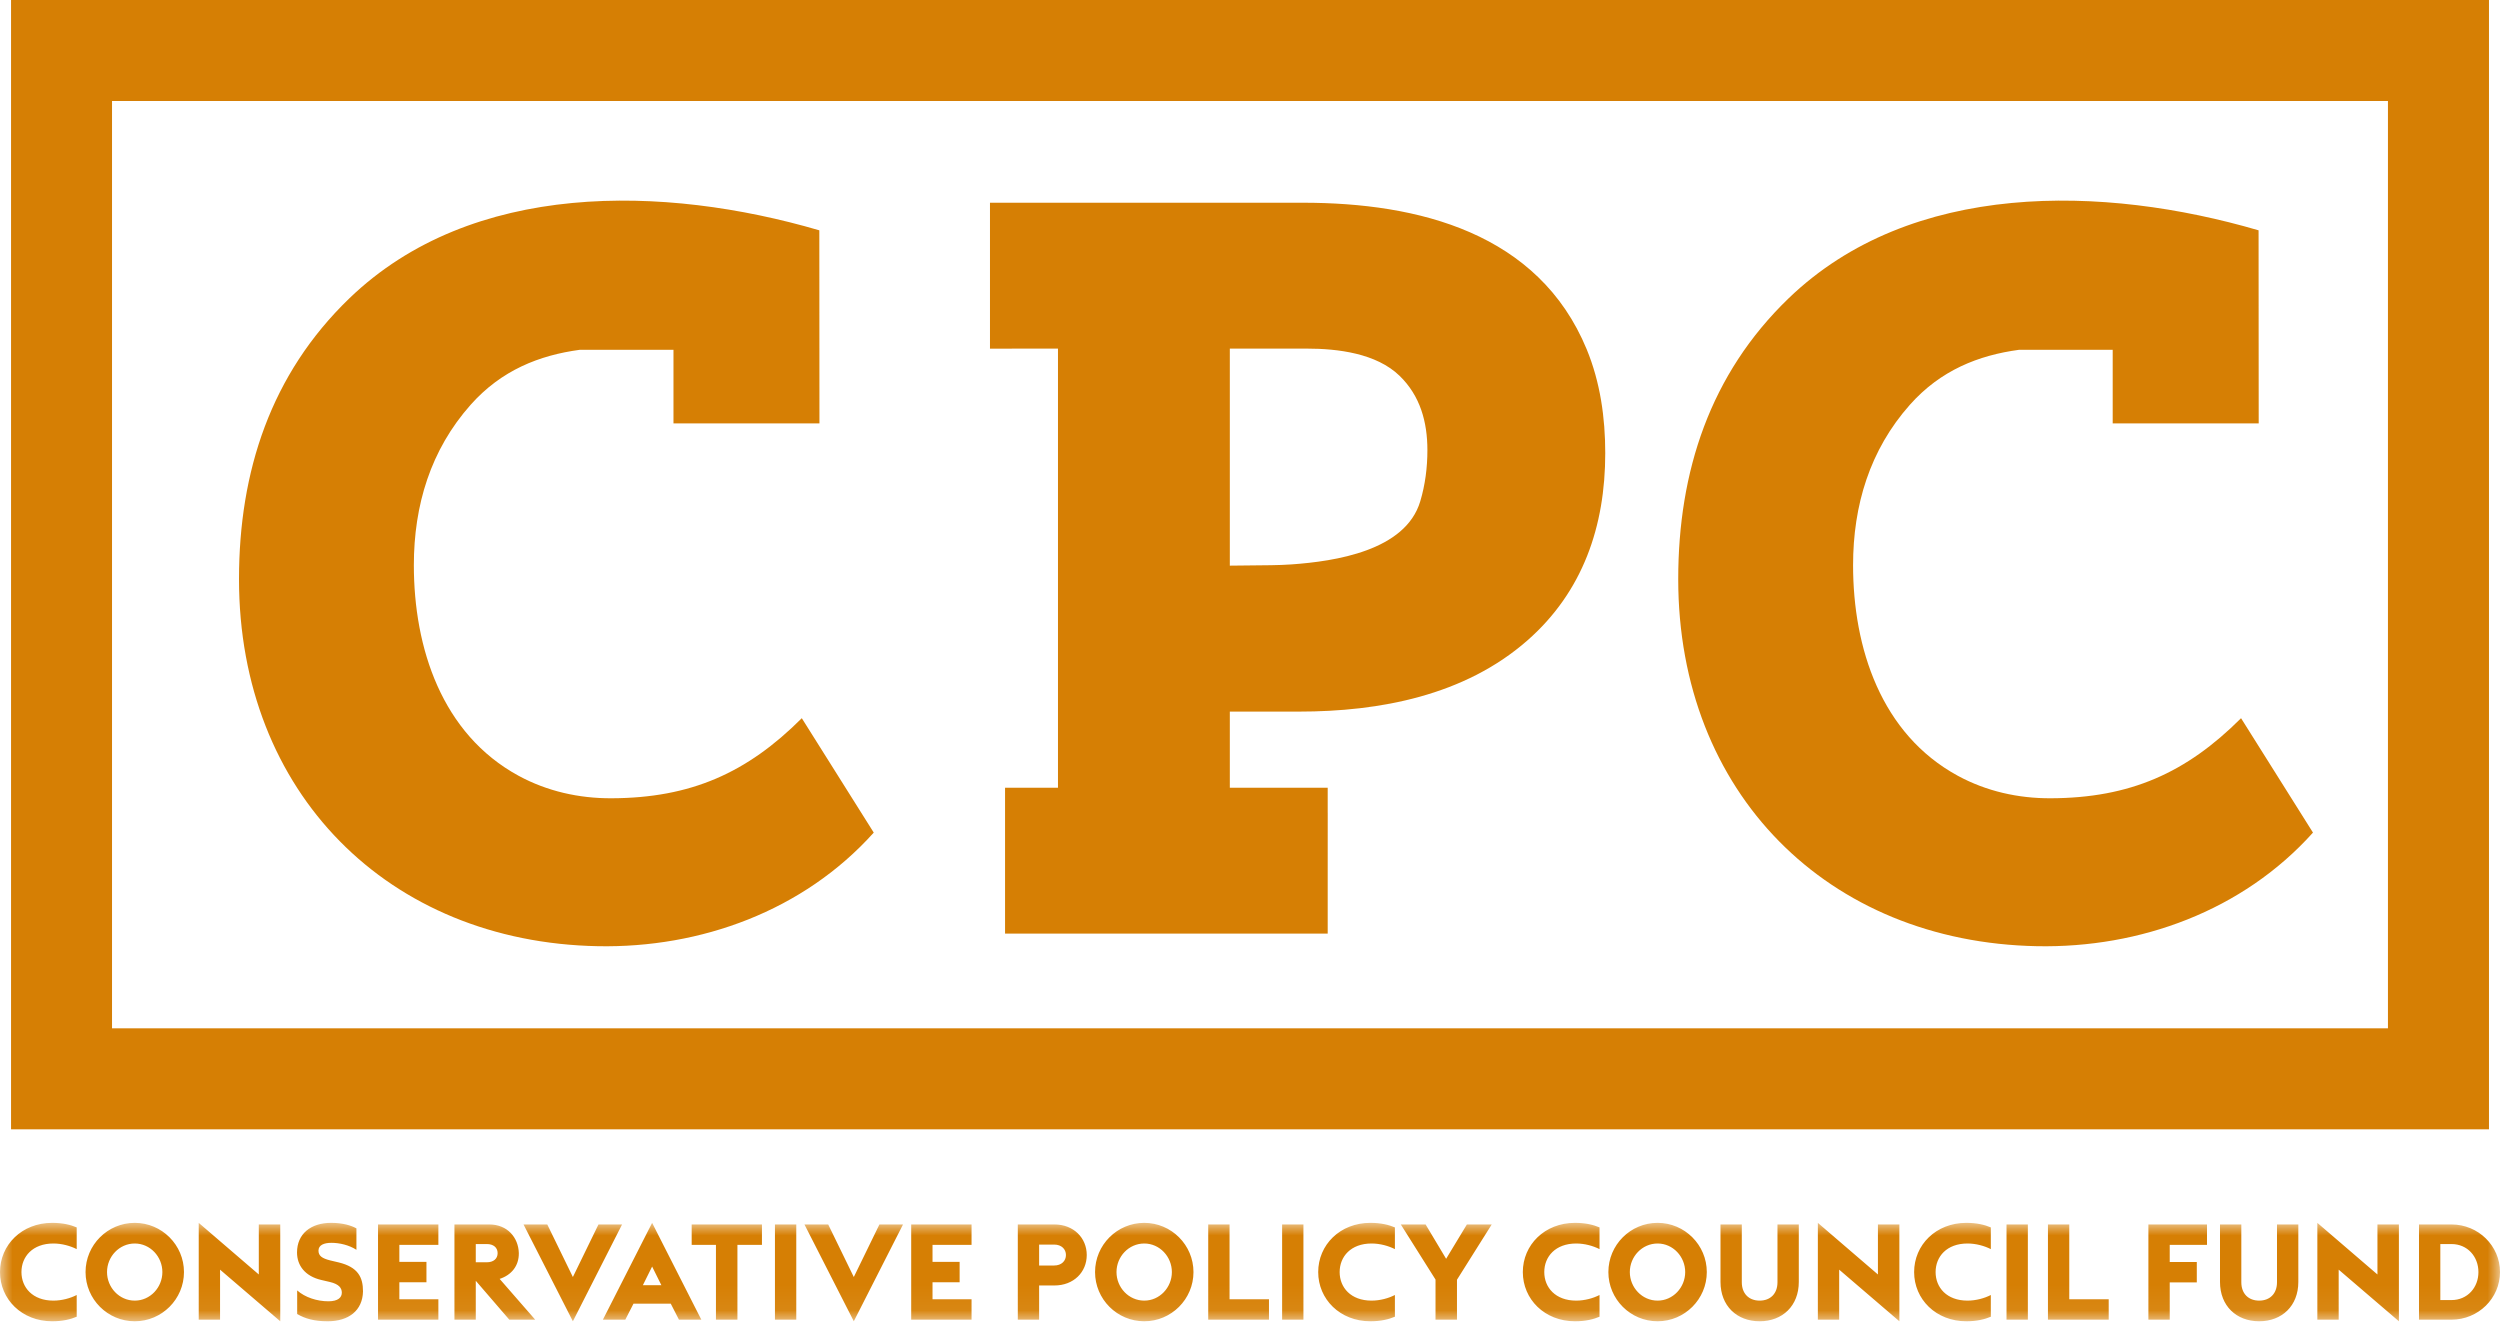 <?xml version="1.0" encoding="UTF-8"?>
<svg width="100px" height="53px" viewBox="0 0 100 53" version="1.1" xmlns="http://www.w3.org/2000/svg" xmlns:xlink="http://www.w3.org/1999/xlink">
    <title>cpc</title>
    <defs>
        <polygon id="path-1" points="-1.07646291e-15 0 100 0 100 3.937 -1.07646291e-15 3.937"></polygon>
    </defs>
    <g id="Symbols" stroke="none" stroke-width="1" fill="none" fill-rule="evenodd">
        <g id="Footer" transform="translate(-244, -171)">
            <g id="cpc" transform="translate(244, 171)">
                <path d="M0.442,45.173 L99.559,45.173 L99.559,0 L0.442,0 L0.442,45.173 Z M4.481,41.133 L95.518,41.133 L95.518,4.04 L4.481,4.04 L4.481,41.133 Z" id="Fill-1" fill="#D67F04"></path>
                <g id="Group-7" transform="translate(0, 8.025)">
                    <path d="M80.762,5.967 C79.139,6.186 77.624,6.784 76.397,8.164 C74.793,9.97 74.123,12.186 74.123,14.582 C74.123,17.895 75.242,21.337 78.315,23.007 C79.457,23.627 80.73,23.911 82.026,23.906 C85.206,23.896 87.454,22.89 89.642,20.703 L92.519,25.279 C89.706,28.415 85.593,29.901 81.488,29.823 C73.094,29.663 67.129,23.678 67.129,15.142 C67.129,10.831 68.404,6.938 71.539,3.913 C76.449,-0.823 84.146,-0.625 90.343,1.188 L90.348,8.911 L90.343,8.911 L86.749,8.911 L84.508,8.911 L84.508,5.967 L80.762,5.967 Z M23.192,5.967 C21.569,6.186 20.055,6.784 18.828,8.164 C17.223,9.97 16.554,12.186 16.554,14.582 C16.554,17.895 17.673,21.337 20.746,23.007 C21.888,23.627 23.161,23.911 24.457,23.906 C27.636,23.896 29.885,22.89 32.072,20.703 L34.95,25.279 C32.137,28.415 28.024,29.901 23.918,29.823 C15.525,29.663 9.56,23.678 9.56,15.142 C9.56,10.831 10.834,6.938 13.97,3.913 C18.879,-0.823 26.577,-0.625 32.773,1.188 L32.778,8.911 L32.773,8.911 L29.18,8.911 L26.939,8.911 L26.939,5.967 L23.192,5.967 Z M40.202,23.485 L42.319,23.485 L42.319,5.919 L39.599,5.921 L39.599,0.084 L52.113,0.084 C56.742,0.084 61.547,1.291 63.469,5.95 C64.011,7.265 64.21,8.686 64.21,10.102 C64.21,13.022 63.316,15.646 61.092,17.596 C58.585,19.794 55.196,20.439 51.953,20.439 L49.193,20.439 L49.193,23.485 L53.108,23.485 L53.108,24.492 L53.109,24.493 L53.108,27.033 L53.108,29.319 L53.107,29.319 L40.202,29.319 L40.202,23.485 Z M49.193,14.601 C49.47,14.598 49.747,14.595 50.023,14.592 C50.559,14.584 51.131,14.59 51.665,14.551 C53.393,14.428 56.219,14.01 56.81,12.028 C57.009,11.363 57.096,10.674 57.096,9.982 C57.096,8.853 56.809,7.808 55.984,7.008 C55.053,6.105 53.507,5.919 52.273,5.919 L49.193,5.919 L49.193,14.601 Z" id="Fill-2" fill="#D67F04"></path>
                    <g id="Group-6" transform="translate(0, 40.889)">
                        <mask id="mask-2" fill="white">
                            <use xlink:href="#path-1"></use>
                        </mask>
                        <g id="Clip-5"></g>
                        <path d="M2.087,3.937 C2.516,3.937 2.827,3.857 3.068,3.755 L3.068,2.886 C2.816,3.015 2.478,3.111 2.135,3.111 C1.304,3.111 0.858,2.585 0.858,1.969 C0.858,1.352 1.304,0.826 2.135,0.826 C2.478,0.826 2.816,0.923 3.068,1.051 L3.068,0.182 C2.827,0.08 2.516,0 2.087,0 C0.869,0 -1.07646291e-15,0.885 -1.07646291e-15,1.969 C-1.07646291e-15,3.052 0.869,3.937 2.087,3.937 L2.087,3.937 Z M5.391,3.111 C4.769,3.111 4.281,2.585 4.281,1.969 C4.281,1.352 4.769,0.826 5.391,0.826 C6.007,0.826 6.495,1.352 6.495,1.969 C6.495,2.585 6.007,3.111 5.391,3.111 L5.391,3.111 Z M5.391,3.937 C6.474,3.937 7.359,3.052 7.359,1.969 C7.359,0.885 6.474,0 5.391,0 C4.302,0 3.422,0.885 3.422,1.969 C3.422,3.052 4.302,3.937 5.391,3.937 L5.391,3.937 Z M11.21,3.937 L11.21,0.064 L10.352,0.064 L10.352,2.065 L7.949,0 L7.949,3.873 L8.802,3.873 L8.802,1.872 L11.21,3.937 Z M13.109,3.937 C13.941,3.937 14.504,3.513 14.52,2.741 C14.52,2.178 14.322,1.77 13.544,1.582 L13.206,1.502 C12.884,1.421 12.739,1.32 12.739,1.111 C12.739,0.89 12.959,0.799 13.255,0.799 C13.576,0.799 13.957,0.885 14.257,1.078 L14.257,0.22 C14.048,0.107 13.721,0 13.243,0 C12.433,0 11.881,0.44 11.881,1.185 C11.881,1.706 12.203,2.135 12.852,2.285 L13.195,2.365 C13.56,2.451 13.673,2.607 13.673,2.794 C13.673,2.983 13.523,3.138 13.136,3.138 C12.685,3.138 12.203,2.983 11.887,2.703 L11.887,3.647 C12.208,3.835 12.573,3.937 13.109,3.937 L13.109,3.937 Z M15.121,3.873 L17.535,3.873 L17.535,3.057 L15.974,3.057 L15.974,2.376 L17.058,2.376 L17.058,1.561 L15.974,1.561 L15.974,0.88 L17.535,0.88 L17.535,0.064 L15.121,0.064 L15.121,3.873 Z M18.178,3.873 L19.031,3.873 L19.031,2.317 L20.372,3.873 L21.407,3.873 L19.986,2.242 C20.458,2.087 20.759,1.722 20.753,1.212 C20.737,0.585 20.292,0.064 19.573,0.064 L18.178,0.064 L18.178,3.873 Z M19.031,1.577 L19.031,0.848 L19.477,0.848 C19.729,0.848 19.905,0.982 19.905,1.212 C19.905,1.443 19.729,1.577 19.477,1.577 L19.031,1.577 Z M22.915,3.937 L24.883,0.064 L23.939,0.064 L22.915,2.167 L21.891,0.064 L20.941,0.064 L22.915,3.937 Z M26.831,3.234 L27.158,3.873 L28.053,3.873 L26.085,0 L24.116,3.873 L25.012,3.873 L25.339,3.234 L26.831,3.234 Z M26.455,2.494 L25.715,2.494 L26.085,1.748 L26.455,2.494 Z M28.638,3.873 L29.497,3.873 L29.497,0.88 L30.478,0.88 L30.478,0.064 L27.667,0.064 L27.667,0.88 L28.638,0.88 L28.638,3.873 Z M30.998,3.873 L31.851,3.873 L31.851,0.064 L30.998,0.064 L30.998,3.873 Z M34.152,3.937 L36.121,0.064 L35.177,0.064 L34.152,2.167 L33.128,0.064 L32.178,0.064 L34.152,3.937 Z M36.448,3.873 L38.862,3.873 L38.862,3.057 L37.301,3.057 L37.301,2.376 L38.385,2.376 L38.385,1.561 L37.301,1.561 L37.301,0.88 L38.862,0.88 L38.862,0.064 L36.448,0.064 L36.448,3.873 Z M43.47,1.287 C43.47,0.606 42.949,0.064 42.176,0.064 L40.712,0.064 L40.712,3.873 L41.565,3.873 L41.565,2.505 L42.176,2.505 C42.949,2.505 43.47,1.969 43.47,1.287 L43.47,1.287 Z M42.638,1.287 C42.638,1.518 42.466,1.706 42.166,1.706 L41.565,1.706 L41.565,0.869 L42.166,0.869 C42.466,0.869 42.638,1.057 42.638,1.287 L42.638,1.287 Z M45.771,3.111 C45.148,3.111 44.66,2.585 44.66,1.969 C44.66,1.352 45.148,0.826 45.771,0.826 C46.387,0.826 46.875,1.352 46.875,1.969 C46.875,2.585 46.387,3.111 45.771,3.111 L45.771,3.111 Z M45.771,3.937 C46.854,3.937 47.739,3.052 47.739,1.969 C47.739,0.885 46.854,0 45.771,0 C44.682,0 43.802,0.885 43.802,1.969 C43.802,3.052 44.682,3.937 45.771,3.937 L45.771,3.937 Z M48.329,3.873 L50.759,3.873 L50.759,3.057 L49.182,3.057 L49.182,0.064 L48.329,0.064 L48.329,3.873 Z M51.285,3.873 L52.137,3.873 L52.137,0.064 L51.285,0.064 L51.285,3.873 Z M54.814,3.937 C55.243,3.937 55.554,3.857 55.796,3.755 L55.796,2.886 C55.543,3.015 55.206,3.111 54.862,3.111 C54.031,3.111 53.586,2.585 53.586,1.969 C53.586,1.352 54.031,0.826 54.862,0.826 C55.206,0.826 55.543,0.923 55.796,1.051 L55.796,0.182 C55.554,0.08 55.243,0 54.814,0 C53.597,0 52.728,0.885 52.728,1.969 C52.728,3.052 53.597,3.937 54.814,3.937 L54.814,3.937 Z M57.421,3.873 L58.279,3.873 L58.279,2.275 L59.669,0.064 L58.676,0.064 L57.845,1.438 L57.024,0.064 L56.032,0.064 L57.421,2.269 L57.421,3.873 Z M63,3.937 C63.429,3.937 63.74,3.857 63.981,3.755 L63.981,2.886 C63.729,3.015 63.391,3.111 63.048,3.111 C62.217,3.111 61.771,2.585 61.771,1.969 C61.771,1.352 62.217,0.826 63.048,0.826 C63.391,0.826 63.729,0.923 63.981,1.051 L63.981,0.182 C63.74,0.08 63.429,0 63,0 C61.782,0 60.913,0.885 60.913,1.969 C60.913,3.052 61.782,3.937 63,3.937 L63,3.937 Z M66.304,3.111 C65.682,3.111 65.193,2.585 65.193,1.969 C65.193,1.352 65.682,0.826 66.304,0.826 C66.92,0.826 67.408,1.352 67.408,1.969 C67.408,2.585 66.92,3.111 66.304,3.111 L66.304,3.111 Z M66.304,3.937 C67.387,3.937 68.272,3.052 68.272,1.969 C68.272,0.885 67.387,0 66.304,0 C65.215,0 64.335,0.885 64.335,1.969 C64.335,3.052 65.215,3.937 66.304,3.937 L66.304,3.937 Z M70.386,3.937 C71.303,3.937 71.952,3.315 71.952,2.365 L71.952,0.064 L71.099,0.064 L71.099,2.376 C71.099,2.832 70.815,3.111 70.386,3.111 C69.957,3.111 69.672,2.832 69.672,2.376 L69.672,0.064 L68.82,0.064 L68.82,2.365 C68.82,3.315 69.468,3.937 70.386,3.937 L70.386,3.937 Z M75.975,3.937 L75.975,0.064 L75.117,0.064 L75.117,2.065 L72.714,0 L72.714,3.873 L73.567,3.873 L73.567,1.872 L75.975,3.937 Z M78.652,3.937 C79.081,3.937 79.392,3.857 79.633,3.755 L79.633,2.886 C79.381,3.015 79.043,3.111 78.7,3.111 C77.868,3.111 77.424,2.585 77.424,1.969 C77.424,1.352 77.868,0.826 78.7,0.826 C79.043,0.826 79.381,0.923 79.633,1.051 L79.633,0.182 C79.392,0.08 79.081,0 78.652,0 C77.434,0 76.565,0.885 76.565,1.969 C76.565,3.052 77.434,3.937 78.652,3.937 L78.652,3.937 Z M80.261,3.873 L81.114,3.873 L81.114,0.064 L80.261,0.064 L80.261,3.873 Z M81.918,3.873 L84.348,3.873 L84.348,3.057 L82.771,3.057 L82.771,0.064 L81.918,0.064 L81.918,3.873 Z M85.936,3.873 L86.789,3.873 L86.789,2.382 L87.872,2.382 L87.872,1.566 L86.789,1.566 L86.789,0.88 L88.28,0.88 L88.28,0.064 L85.936,0.064 L85.936,3.873 Z M90.367,3.937 C91.284,3.937 91.933,3.315 91.933,2.365 L91.933,0.064 L91.08,0.064 L91.08,2.376 C91.08,2.832 90.795,3.111 90.367,3.111 C89.937,3.111 89.653,2.832 89.653,2.376 L89.653,0.064 L88.8,0.064 L88.8,2.365 C88.8,3.315 89.449,3.937 90.367,3.937 L90.367,3.937 Z M95.956,3.937 L95.956,0.064 L95.098,0.064 L95.098,2.065 L92.694,0 L92.694,3.873 L93.547,3.873 L93.547,1.872 L95.956,3.937 Z M96.76,3.873 L98.058,3.873 C99.131,3.873 100,3.02 100,1.969 C100,0.917 99.131,0.064 98.058,0.064 L96.76,0.064 L96.76,3.873 Z M97.613,3.089 L97.613,0.848 L98.058,0.848 C98.702,0.848 99.137,1.352 99.137,1.969 C99.137,2.585 98.702,3.089 98.058,3.089 L97.613,3.089 Z" id="Fill-4" fill="#D67F04" mask="url(#mask-2)"></path>
                    </g>
                </g>
            </g>
        </g>
    </g>
</svg>
